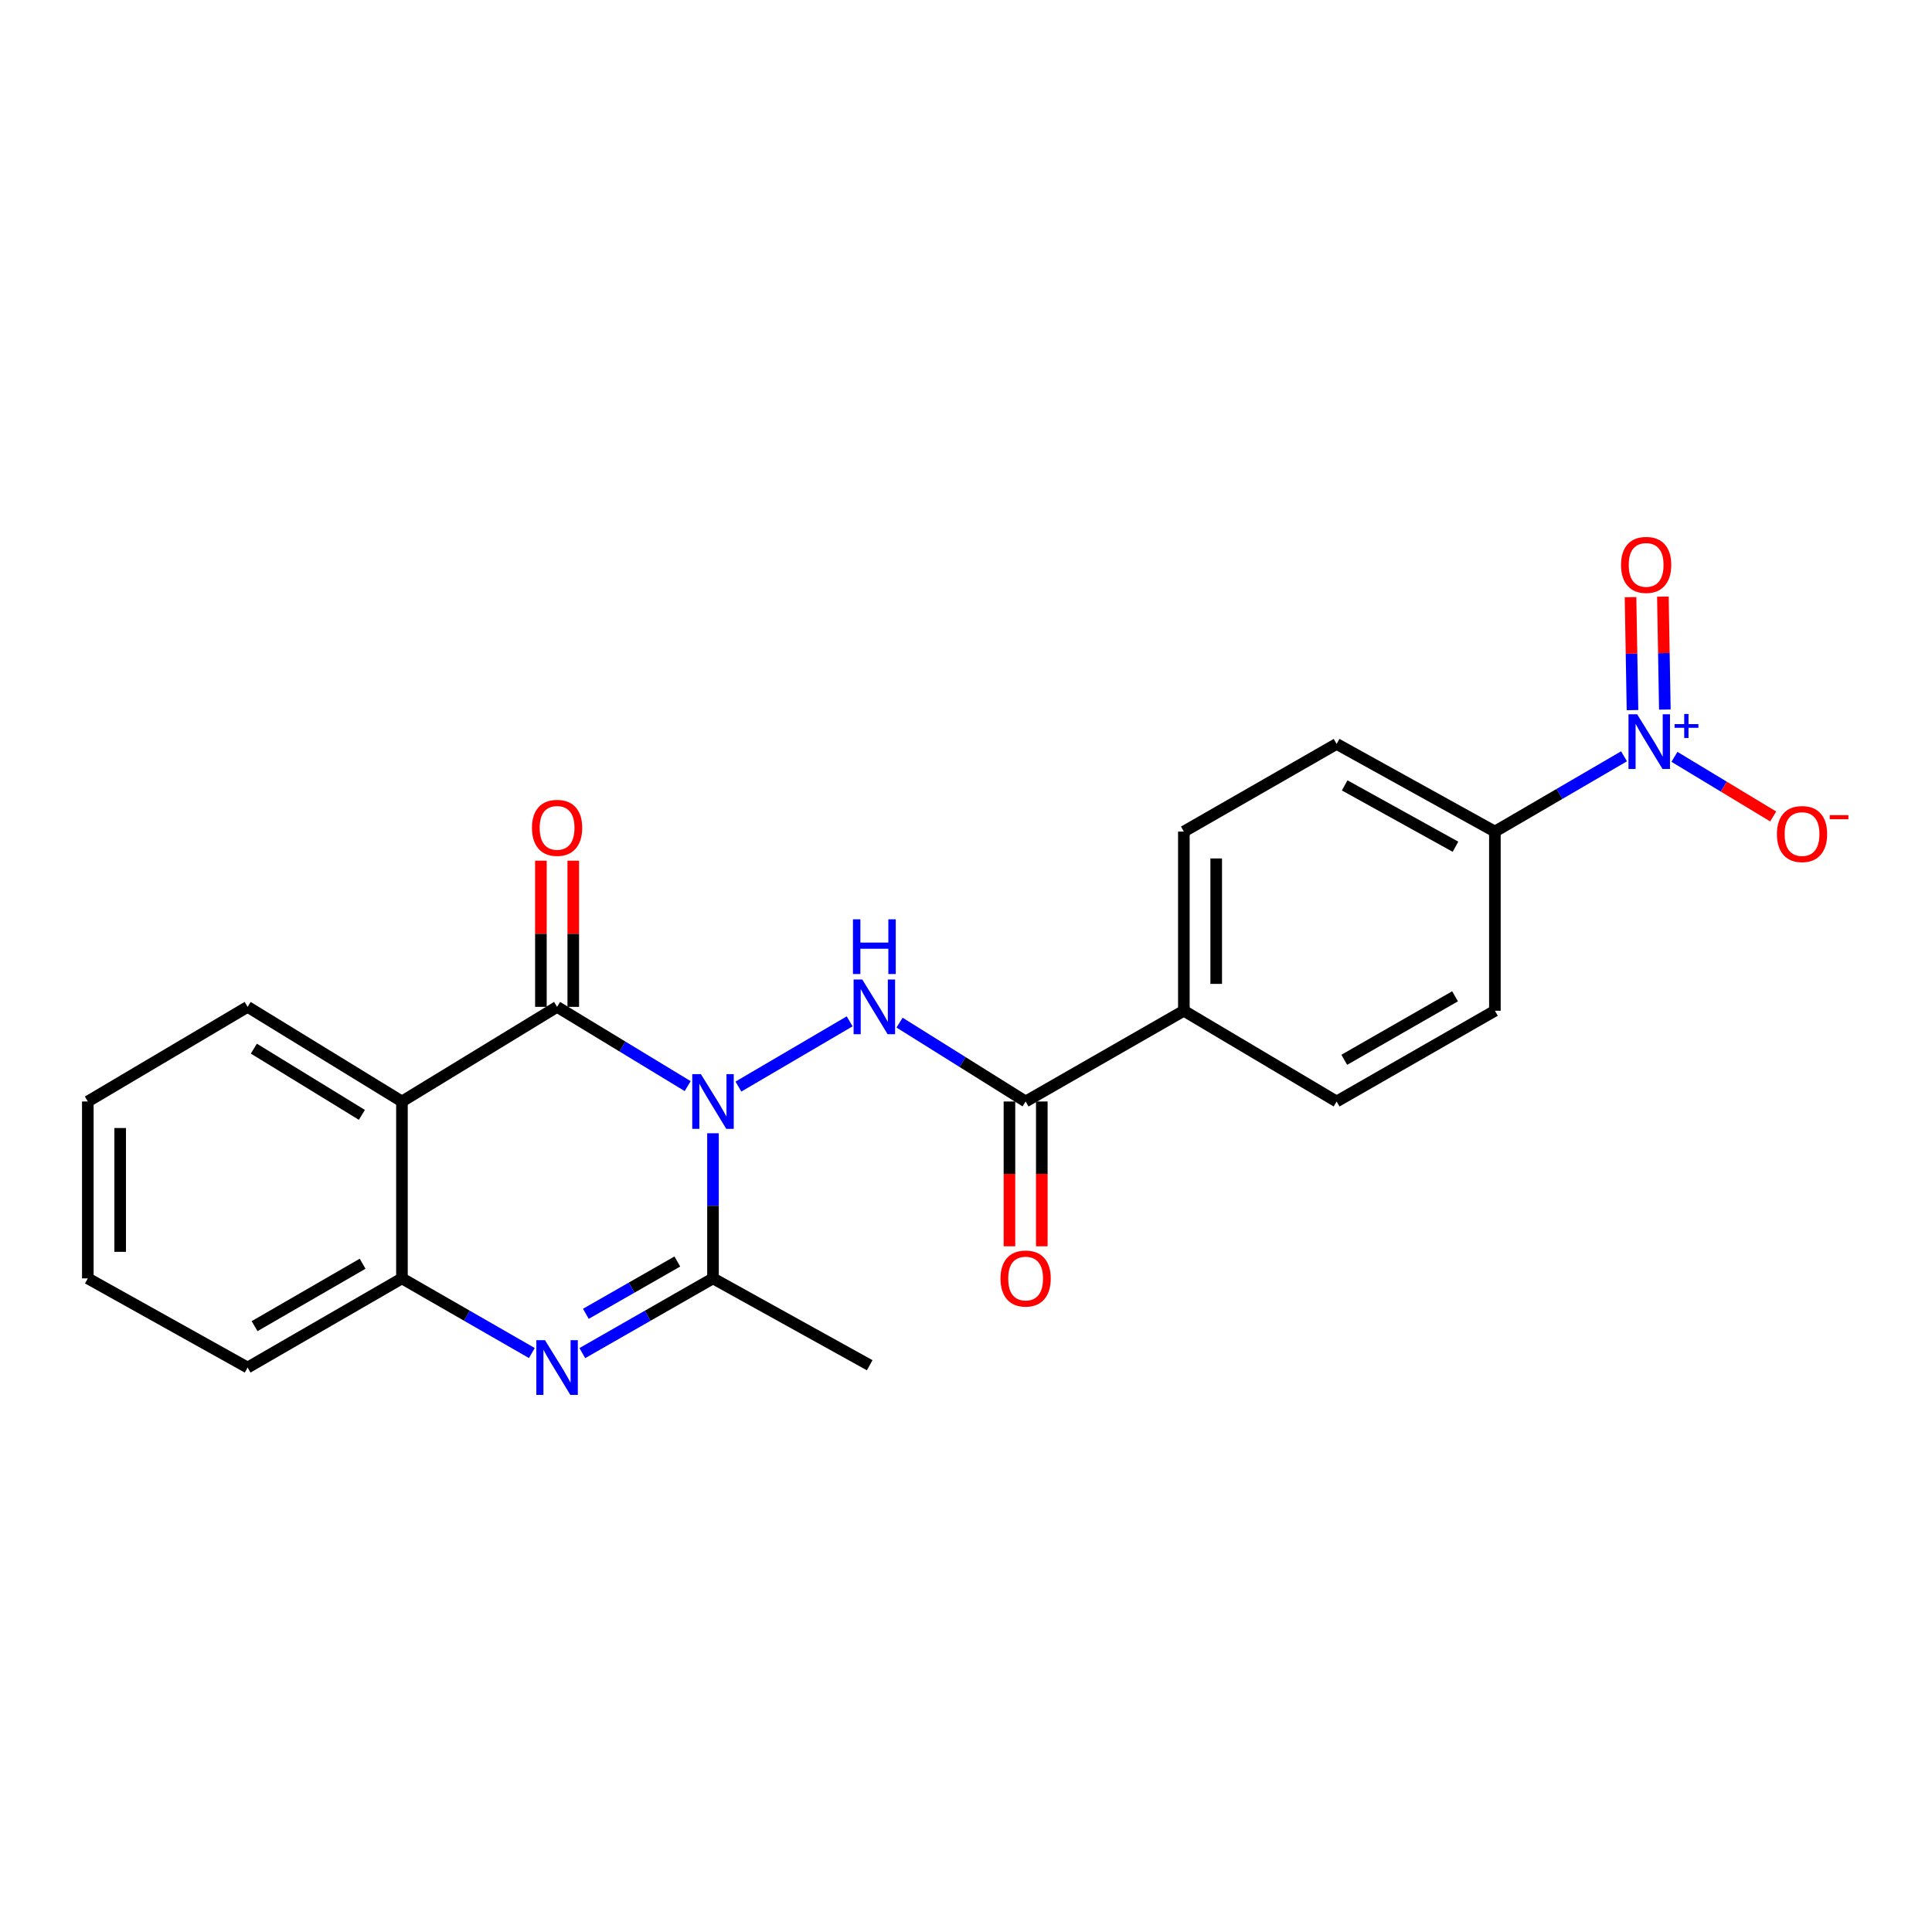 <?xml version='1.0' encoding='iso-8859-1'?>
<svg version='1.1' baseProfile='full'
              xmlns='http://www.w3.org/2000/svg'
                      xmlns:rdkit='http://www.rdkit.org/xml'
                      xmlns:xlink='http://www.w3.org/1999/xlink'
                  xml:space='preserve'
width='1000px' height='1000px' viewBox='0 0 1000 1000'>
<!-- END OF HEADER -->
<rect style='opacity:1.0;fill:#FFFFFF;stroke:none' width='1000' height='1000' x='0' y='0'> </rect>
<path class='bond-0' d='M 355.944,562.177 L 322.144,541.662' style='fill:none;fill-rule:evenodd;stroke:#0000FF;stroke-width:6px;stroke-linecap:butt;stroke-linejoin:miter;stroke-opacity:1' />
<path class='bond-0' d='M 322.144,541.662 L 288.344,521.148' style='fill:none;fill-rule:evenodd;stroke:#000000;stroke-width:6px;stroke-linecap:butt;stroke-linejoin:miter;stroke-opacity:1' />
<path class='bond-1' d='M 369.044,586.577 L 369.044,624.131' style='fill:none;fill-rule:evenodd;stroke:#0000FF;stroke-width:6px;stroke-linecap:butt;stroke-linejoin:miter;stroke-opacity:1' />
<path class='bond-1' d='M 369.044,624.131 L 369.044,661.686' style='fill:none;fill-rule:evenodd;stroke:#000000;stroke-width:6px;stroke-linecap:butt;stroke-linejoin:miter;stroke-opacity:1' />
<path class='bond-4' d='M 382.204,562.41 L 439.784,528.642' style='fill:none;fill-rule:evenodd;stroke:#0000FF;stroke-width:6px;stroke-linecap:butt;stroke-linejoin:miter;stroke-opacity:1' />
<path class='bond-3' d='M 288.344,521.148 L 208.045,570.128' style='fill:none;fill-rule:evenodd;stroke:#000000;stroke-width:6px;stroke-linecap:butt;stroke-linejoin:miter;stroke-opacity:1' />
<path class='bond-10' d='M 296.719,521.148 L 296.719,483.317' style='fill:none;fill-rule:evenodd;stroke:#000000;stroke-width:6px;stroke-linecap:butt;stroke-linejoin:miter;stroke-opacity:1' />
<path class='bond-10' d='M 296.719,483.317 L 296.719,445.486' style='fill:none;fill-rule:evenodd;stroke:#FF0000;stroke-width:6px;stroke-linecap:butt;stroke-linejoin:miter;stroke-opacity:1' />
<path class='bond-10' d='M 279.97,521.148 L 279.97,483.317' style='fill:none;fill-rule:evenodd;stroke:#000000;stroke-width:6px;stroke-linecap:butt;stroke-linejoin:miter;stroke-opacity:1' />
<path class='bond-10' d='M 279.97,483.317 L 279.97,445.486' style='fill:none;fill-rule:evenodd;stroke:#FF0000;stroke-width:6px;stroke-linecap:butt;stroke-linejoin:miter;stroke-opacity:1' />
<path class='bond-2' d='M 369.044,661.686 L 335.226,681.026' style='fill:none;fill-rule:evenodd;stroke:#000000;stroke-width:6px;stroke-linecap:butt;stroke-linejoin:miter;stroke-opacity:1' />
<path class='bond-2' d='M 335.226,681.026 L 301.408,700.366' style='fill:none;fill-rule:evenodd;stroke:#0000FF;stroke-width:6px;stroke-linecap:butt;stroke-linejoin:miter;stroke-opacity:1' />
<path class='bond-2' d='M 350.584,652.949 L 326.912,666.487' style='fill:none;fill-rule:evenodd;stroke:#000000;stroke-width:6px;stroke-linecap:butt;stroke-linejoin:miter;stroke-opacity:1' />
<path class='bond-2' d='M 326.912,666.487 L 303.239,680.025' style='fill:none;fill-rule:evenodd;stroke:#0000FF;stroke-width:6px;stroke-linecap:butt;stroke-linejoin:miter;stroke-opacity:1' />
<path class='bond-19' d='M 369.044,661.686 L 450.153,706.646' style='fill:none;fill-rule:evenodd;stroke:#000000;stroke-width:6px;stroke-linecap:butt;stroke-linejoin:miter;stroke-opacity:1' />
<path class='bond-6' d='M 275.289,700.334 L 241.667,681.01' style='fill:none;fill-rule:evenodd;stroke:#0000FF;stroke-width:6px;stroke-linecap:butt;stroke-linejoin:miter;stroke-opacity:1' />
<path class='bond-6' d='M 241.667,681.01 L 208.045,661.686' style='fill:none;fill-rule:evenodd;stroke:#000000;stroke-width:6px;stroke-linecap:butt;stroke-linejoin:miter;stroke-opacity:1' />
<path class='bond-18' d='M 208.045,570.128 L 128.164,521.148' style='fill:none;fill-rule:evenodd;stroke:#000000;stroke-width:6px;stroke-linecap:butt;stroke-linejoin:miter;stroke-opacity:1' />
<path class='bond-18' d='M 187.308,577.059 L 131.391,542.773' style='fill:none;fill-rule:evenodd;stroke:#000000;stroke-width:6px;stroke-linecap:butt;stroke-linejoin:miter;stroke-opacity:1' />
<path class='bond-23' d='M 208.045,570.128 L 208.045,661.686' style='fill:none;fill-rule:evenodd;stroke:#000000;stroke-width:6px;stroke-linecap:butt;stroke-linejoin:miter;stroke-opacity:1' />
<path class='bond-7' d='M 465.612,529.311 L 498.237,549.719' style='fill:none;fill-rule:evenodd;stroke:#0000FF;stroke-width:6px;stroke-linecap:butt;stroke-linejoin:miter;stroke-opacity:1' />
<path class='bond-7' d='M 498.237,549.719 L 530.862,570.128' style='fill:none;fill-rule:evenodd;stroke:#000000;stroke-width:6px;stroke-linecap:butt;stroke-linejoin:miter;stroke-opacity:1' />
<path class='bond-5' d='M 840.59,391.464 L 807.171,410.941' style='fill:none;fill-rule:evenodd;stroke:#0000FF;stroke-width:6px;stroke-linecap:butt;stroke-linejoin:miter;stroke-opacity:1' />
<path class='bond-5' d='M 807.171,410.941 L 773.752,430.418' style='fill:none;fill-rule:evenodd;stroke:#000000;stroke-width:6px;stroke-linecap:butt;stroke-linejoin:miter;stroke-opacity:1' />
<path class='bond-9' d='M 866.691,391.738 L 892.247,407.17' style='fill:none;fill-rule:evenodd;stroke:#0000FF;stroke-width:6px;stroke-linecap:butt;stroke-linejoin:miter;stroke-opacity:1' />
<path class='bond-9' d='M 892.247,407.17 L 917.803,422.603' style='fill:none;fill-rule:evenodd;stroke:#FF0000;stroke-width:6px;stroke-linecap:butt;stroke-linejoin:miter;stroke-opacity:1' />
<path class='bond-12' d='M 861.727,367.262 L 861.216,338.031' style='fill:none;fill-rule:evenodd;stroke:#0000FF;stroke-width:6px;stroke-linecap:butt;stroke-linejoin:miter;stroke-opacity:1' />
<path class='bond-12' d='M 861.216,338.031 L 860.705,308.8' style='fill:none;fill-rule:evenodd;stroke:#FF0000;stroke-width:6px;stroke-linecap:butt;stroke-linejoin:miter;stroke-opacity:1' />
<path class='bond-12' d='M 844.981,367.554 L 844.47,338.323' style='fill:none;fill-rule:evenodd;stroke:#0000FF;stroke-width:6px;stroke-linecap:butt;stroke-linejoin:miter;stroke-opacity:1' />
<path class='bond-12' d='M 844.47,338.323 L 843.959,309.092' style='fill:none;fill-rule:evenodd;stroke:#FF0000;stroke-width:6px;stroke-linecap:butt;stroke-linejoin:miter;stroke-opacity:1' />
<path class='bond-20' d='M 208.045,661.686 L 128.164,707.837' style='fill:none;fill-rule:evenodd;stroke:#000000;stroke-width:6px;stroke-linecap:butt;stroke-linejoin:miter;stroke-opacity:1' />
<path class='bond-20' d='M 187.684,654.107 L 131.767,686.412' style='fill:none;fill-rule:evenodd;stroke:#000000;stroke-width:6px;stroke-linecap:butt;stroke-linejoin:miter;stroke-opacity:1' />
<path class='bond-11' d='M 530.862,570.128 L 612.762,523.167' style='fill:none;fill-rule:evenodd;stroke:#000000;stroke-width:6px;stroke-linecap:butt;stroke-linejoin:miter;stroke-opacity:1' />
<path class='bond-13' d='M 522.488,570.128 L 522.488,607.602' style='fill:none;fill-rule:evenodd;stroke:#000000;stroke-width:6px;stroke-linecap:butt;stroke-linejoin:miter;stroke-opacity:1' />
<path class='bond-13' d='M 522.488,607.602 L 522.488,645.077' style='fill:none;fill-rule:evenodd;stroke:#FF0000;stroke-width:6px;stroke-linecap:butt;stroke-linejoin:miter;stroke-opacity:1' />
<path class='bond-13' d='M 539.236,570.128 L 539.236,607.602' style='fill:none;fill-rule:evenodd;stroke:#000000;stroke-width:6px;stroke-linecap:butt;stroke-linejoin:miter;stroke-opacity:1' />
<path class='bond-13' d='M 539.236,607.602 L 539.236,645.077' style='fill:none;fill-rule:evenodd;stroke:#FF0000;stroke-width:6px;stroke-linecap:butt;stroke-linejoin:miter;stroke-opacity:1' />
<path class='bond-8' d='M 773.752,430.418 L 691.833,385.057' style='fill:none;fill-rule:evenodd;stroke:#000000;stroke-width:6px;stroke-linecap:butt;stroke-linejoin:miter;stroke-opacity:1' />
<path class='bond-8' d='M 753.351,438.266 L 696.008,406.514' style='fill:none;fill-rule:evenodd;stroke:#000000;stroke-width:6px;stroke-linecap:butt;stroke-linejoin:miter;stroke-opacity:1' />
<path class='bond-24' d='M 773.752,430.418 L 773.752,523.167' style='fill:none;fill-rule:evenodd;stroke:#000000;stroke-width:6px;stroke-linecap:butt;stroke-linejoin:miter;stroke-opacity:1' />
<path class='bond-16' d='M 612.762,523.167 L 691.833,570.128' style='fill:none;fill-rule:evenodd;stroke:#000000;stroke-width:6px;stroke-linecap:butt;stroke-linejoin:miter;stroke-opacity:1' />
<path class='bond-17' d='M 612.762,523.167 L 612.762,430.418' style='fill:none;fill-rule:evenodd;stroke:#000000;stroke-width:6px;stroke-linecap:butt;stroke-linejoin:miter;stroke-opacity:1' />
<path class='bond-17' d='M 629.51,509.255 L 629.51,444.33' style='fill:none;fill-rule:evenodd;stroke:#000000;stroke-width:6px;stroke-linecap:butt;stroke-linejoin:miter;stroke-opacity:1' />
<path class='bond-14' d='M 773.752,523.167 L 691.833,570.128' style='fill:none;fill-rule:evenodd;stroke:#000000;stroke-width:6px;stroke-linecap:butt;stroke-linejoin:miter;stroke-opacity:1' />
<path class='bond-14' d='M 753.134,515.681 L 695.791,548.553' style='fill:none;fill-rule:evenodd;stroke:#000000;stroke-width:6px;stroke-linecap:butt;stroke-linejoin:miter;stroke-opacity:1' />
<path class='bond-15' d='M 691.833,385.057 L 612.762,430.418' style='fill:none;fill-rule:evenodd;stroke:#000000;stroke-width:6px;stroke-linecap:butt;stroke-linejoin:miter;stroke-opacity:1' />
<path class='bond-21' d='M 128.164,521.148 L 45.455,570.128' style='fill:none;fill-rule:evenodd;stroke:#000000;stroke-width:6px;stroke-linecap:butt;stroke-linejoin:miter;stroke-opacity:1' />
<path class='bond-22' d='M 128.164,707.837 L 45.455,661.686' style='fill:none;fill-rule:evenodd;stroke:#000000;stroke-width:6px;stroke-linecap:butt;stroke-linejoin:miter;stroke-opacity:1' />
<path class='bond-25' d='M 45.455,570.128 L 45.455,661.686' style='fill:none;fill-rule:evenodd;stroke:#000000;stroke-width:6px;stroke-linecap:butt;stroke-linejoin:miter;stroke-opacity:1' />
<path class='bond-25' d='M 62.203,583.861 L 62.203,647.952' style='fill:none;fill-rule:evenodd;stroke:#000000;stroke-width:6px;stroke-linecap:butt;stroke-linejoin:miter;stroke-opacity:1' />
<path  class='atom-0' d='M 362.784 555.968
L 372.064 570.968
Q 372.984 572.448, 374.464 575.128
Q 375.944 577.808, 376.024 577.968
L 376.024 555.968
L 379.784 555.968
L 379.784 584.288
L 375.904 584.288
L 365.944 567.888
Q 364.784 565.968, 363.544 563.768
Q 362.344 561.568, 361.984 560.888
L 361.984 584.288
L 358.304 584.288
L 358.304 555.968
L 362.784 555.968
' fill='#0000FF'/>
<path  class='atom-3' d='M 282.084 693.677
L 291.364 708.677
Q 292.284 710.157, 293.764 712.837
Q 295.244 715.517, 295.324 715.677
L 295.324 693.677
L 299.084 693.677
L 299.084 721.997
L 295.204 721.997
L 285.244 705.597
Q 284.084 703.677, 282.844 701.477
Q 281.644 699.277, 281.284 698.597
L 281.284 721.997
L 277.604 721.997
L 277.604 693.677
L 282.084 693.677
' fill='#0000FF'/>
<path  class='atom-5' d='M 446.303 506.988
L 455.583 521.988
Q 456.503 523.468, 457.983 526.148
Q 459.463 528.828, 459.543 528.988
L 459.543 506.988
L 463.303 506.988
L 463.303 535.308
L 459.423 535.308
L 449.463 518.908
Q 448.303 516.988, 447.063 514.788
Q 445.863 512.588, 445.503 511.908
L 445.503 535.308
L 441.823 535.308
L 441.823 506.988
L 446.303 506.988
' fill='#0000FF'/>
<path  class='atom-5' d='M 441.483 475.836
L 445.323 475.836
L 445.323 487.876
L 459.803 487.876
L 459.803 475.836
L 463.643 475.836
L 463.643 504.156
L 459.803 504.156
L 459.803 491.076
L 445.323 491.076
L 445.323 504.156
L 441.483 504.156
L 441.483 475.836
' fill='#0000FF'/>
<path  class='atom-6' d='M 847.382 369.697
L 856.662 384.697
Q 857.582 386.177, 859.062 388.857
Q 860.542 391.537, 860.622 391.697
L 860.622 369.697
L 864.382 369.697
L 864.382 398.017
L 860.502 398.017
L 850.542 381.617
Q 849.382 379.697, 848.142 377.497
Q 846.942 375.297, 846.582 374.617
L 846.582 398.017
L 842.902 398.017
L 842.902 369.697
L 847.382 369.697
' fill='#0000FF'/>
<path  class='atom-6' d='M 866.758 374.802
L 871.747 374.802
L 871.747 369.548
L 873.965 369.548
L 873.965 374.802
L 879.086 374.802
L 879.086 376.703
L 873.965 376.703
L 873.965 381.983
L 871.747 381.983
L 871.747 376.703
L 866.758 376.703
L 866.758 374.802
' fill='#0000FF'/>
<path  class='atom-10' d='M 919.732 431.698
Q 919.732 424.898, 923.092 421.098
Q 926.452 417.298, 932.732 417.298
Q 939.012 417.298, 942.372 421.098
Q 945.732 424.898, 945.732 431.698
Q 945.732 438.578, 942.332 442.498
Q 938.932 446.378, 932.732 446.378
Q 926.492 446.378, 923.092 442.498
Q 919.732 438.618, 919.732 431.698
M 932.732 443.178
Q 937.052 443.178, 939.372 440.298
Q 941.732 437.378, 941.732 431.698
Q 941.732 426.138, 939.372 423.338
Q 937.052 420.498, 932.732 420.498
Q 928.412 420.498, 926.052 423.298
Q 923.732 426.098, 923.732 431.698
Q 923.732 437.418, 926.052 440.298
Q 928.412 443.178, 932.732 443.178
' fill='#FF0000'/>
<path  class='atom-10' d='M 947.052 421.92
L 956.74 421.92
L 956.74 424.032
L 947.052 424.032
L 947.052 421.92
' fill='#FF0000'/>
<path  class='atom-11' d='M 275.344 428.488
Q 275.344 421.688, 278.704 417.888
Q 282.064 414.088, 288.344 414.088
Q 294.624 414.088, 297.984 417.888
Q 301.344 421.688, 301.344 428.488
Q 301.344 435.368, 297.944 439.288
Q 294.544 443.168, 288.344 443.168
Q 282.104 443.168, 278.704 439.288
Q 275.344 435.408, 275.344 428.488
M 288.344 439.968
Q 292.664 439.968, 294.984 437.088
Q 297.344 434.168, 297.344 428.488
Q 297.344 422.928, 294.984 420.128
Q 292.664 417.288, 288.344 417.288
Q 284.024 417.288, 281.664 420.088
Q 279.344 422.888, 279.344 428.488
Q 279.344 434.208, 281.664 437.088
Q 284.024 439.968, 288.344 439.968
' fill='#FF0000'/>
<path  class='atom-13' d='M 839.041 292.388
Q 839.041 285.588, 842.401 281.788
Q 845.761 277.988, 852.041 277.988
Q 858.321 277.988, 861.681 281.788
Q 865.041 285.588, 865.041 292.388
Q 865.041 299.268, 861.641 303.188
Q 858.241 307.068, 852.041 307.068
Q 845.801 307.068, 842.401 303.188
Q 839.041 299.308, 839.041 292.388
M 852.041 303.868
Q 856.361 303.868, 858.681 300.988
Q 861.041 298.068, 861.041 292.388
Q 861.041 286.828, 858.681 284.028
Q 856.361 281.188, 852.041 281.188
Q 847.721 281.188, 845.361 283.988
Q 843.041 286.788, 843.041 292.388
Q 843.041 298.108, 845.361 300.988
Q 847.721 303.868, 852.041 303.868
' fill='#FF0000'/>
<path  class='atom-14' d='M 517.862 661.766
Q 517.862 654.966, 521.222 651.166
Q 524.582 647.366, 530.862 647.366
Q 537.142 647.366, 540.502 651.166
Q 543.862 654.966, 543.862 661.766
Q 543.862 668.646, 540.462 672.566
Q 537.062 676.446, 530.862 676.446
Q 524.622 676.446, 521.222 672.566
Q 517.862 668.686, 517.862 661.766
M 530.862 673.246
Q 535.182 673.246, 537.502 670.366
Q 539.862 667.446, 539.862 661.766
Q 539.862 656.206, 537.502 653.406
Q 535.182 650.566, 530.862 650.566
Q 526.542 650.566, 524.182 653.366
Q 521.862 656.166, 521.862 661.766
Q 521.862 667.486, 524.182 670.366
Q 526.542 673.246, 530.862 673.246
' fill='#FF0000'/>
</svg>
